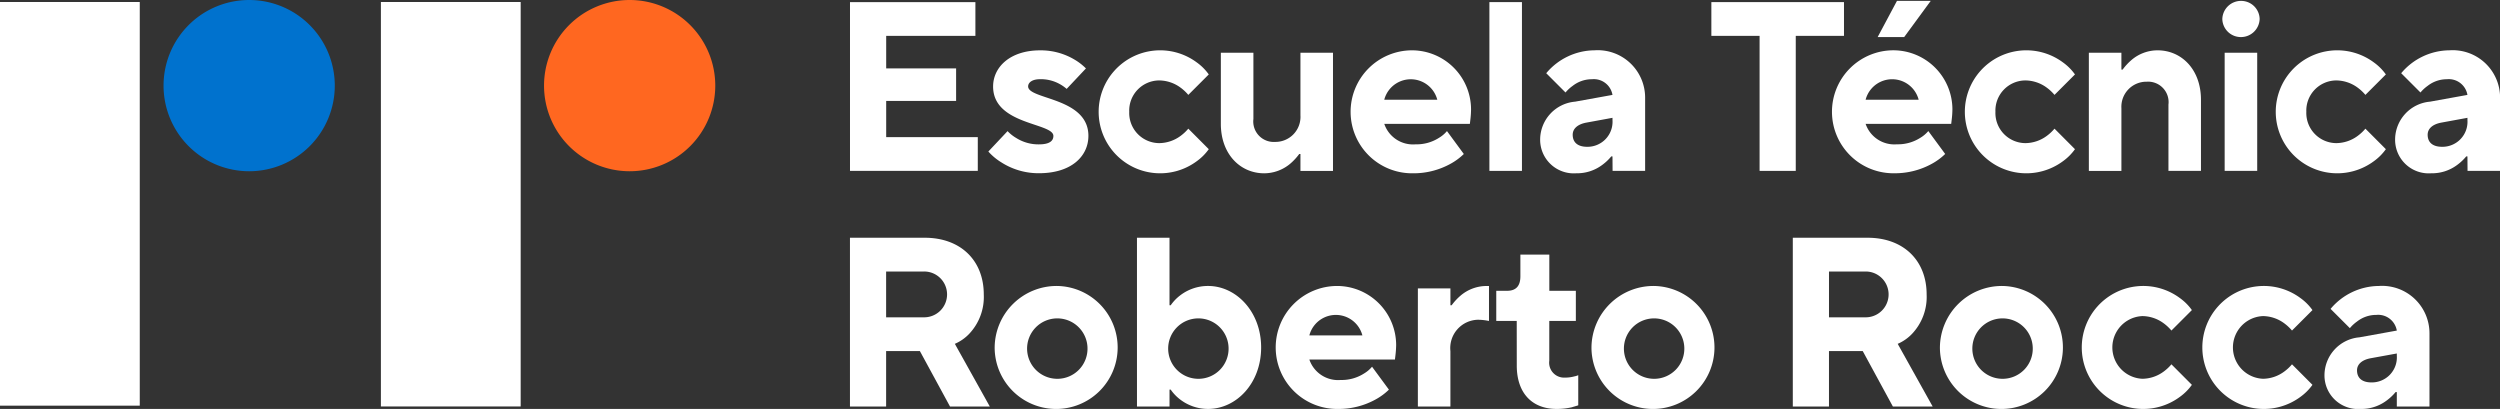 <svg xmlns="http://www.w3.org/2000/svg" width="256.545" height="41.965" viewBox="0 0 256.545 41.965">
    <rect x="0" y="0" width="256.545" height="41.965" fill="#333333" stroke="none"/>
    <g id="Grupo_23439" data-name="Grupo 23439" transform="translate(0 0)">
    <rect id="Rectángulo_23" data-name="Rectángulo 23" width="14.343" height="41.506" transform="translate(39.087 0.205)" fill="#fff"></rect>
    <path id="Trazado_85" data-name="Trazado 85" d="M175.126,8.786A8.786,8.786,0,1,1,166.34,0a8.786,8.786,0,0,1,8.786,8.786" transform="translate(-101.726 0)" fill="#ff6720"></path>
    <rect id="Rectángulo_25" data-name="Rectángulo 25" width="14.342" height="41.423" transform="translate(0 0.205)" fill="#fff"></rect>
    <path id="Trazado_86" data-name="Trazado 86" d="M64.936,8.786A8.786,8.786,0,1,1,56.15,0a8.786,8.786,0,0,1,8.786,8.786" transform="translate(-30.581 0)" fill="#0072ce"></path>
    <path id="Trazado_87" data-name="Trazado 87" d="M246.157.609v17.32h13.114V14.465h-9.4V10.753h7.175V7.413h-7.175V4.073h9.155V.609Z" transform="translate(-158.932 -0.393)" fill="#fff"></path>
    <path id="Trazado_88" data-name="Trazado 88" d="M288.186,22.864a3.941,3.941,0,0,0,.866.693,4.268,4.268,0,0,0,2.35.668c1.114,0,1.485-.371,1.485-.866,0-1.361-6.186-1.114-6.186-5.072,0-1.979,1.732-3.711,4.825-3.711a6.774,6.774,0,0,1,3.514.94,5.781,5.781,0,0,1,1.188.916l-1.979,2.1a4.085,4.085,0,0,0-.717-.5,3.977,3.977,0,0,0-2-.495c-.866,0-1.237.371-1.237.742,0,1.361,6.186,1.113,6.186,5.072,0,2.078-1.732,3.835-5.072,3.835a7.08,7.08,0,0,1-3.86-1.113,5.926,5.926,0,0,1-1.336-1.113Z" transform="translate(-184.791 -9.41)" fill="#fff"></path>
    <path id="Trazado_89" data-name="Trazado 89" d="M329.094,24.719a5.32,5.32,0,0,1-1.237,1.237,6.31,6.31,0,1,1,0-10.145,5.32,5.32,0,0,1,1.237,1.237l-2.1,2.1a4.5,4.5,0,0,0-.792-.742,3.745,3.745,0,0,0-2.177-.742,3.093,3.093,0,0,0-3.093,3.217,3.093,3.093,0,0,0,3.093,3.216,3.745,3.745,0,0,0,2.177-.742,4.5,4.5,0,0,0,.792-.742Z" transform="translate(-205.052 -9.41)" fill="#fff"></path>
    <path id="Trazado_90" data-name="Trazado 90" d="M353.559,15.273h3.34v6.8a2.1,2.1,0,0,0,2.227,2.35,2.569,2.569,0,0,0,2.6-2.722V15.273h3.34V27.4h-3.34V25.665H361.6a5.8,5.8,0,0,1-.916.99,4.18,4.18,0,0,1-2.672.99c-2.474,0-4.454-1.979-4.454-5.072Z" transform="translate(-228.277 -9.861)" fill="#fff"></path>
    <path id="Trazado_91" data-name="Trazado 91" d="M400.007,19.646a2.813,2.813,0,0,0-5.443,0Zm2.722,5.567a6.244,6.244,0,0,1-1.336.99,7.842,7.842,0,0,1-3.86.99,6.31,6.31,0,1,1-.124-12.619,6.072,6.072,0,0,1,6.062,6.062A9.689,9.689,0,0,1,403.4,21.7l-.05.421h-8.784a3.115,3.115,0,0,0,3.217,2.1,4.261,4.261,0,0,0,2.4-.668,3.192,3.192,0,0,0,.817-.693Z" transform="translate(-252.515 -9.41)" fill="#fff"></path>
    <rect id="Rectángulo_28" data-name="Rectángulo 28" width="3.34" height="17.32" transform="translate(152.839 0.216)" fill="#fff"></rect>
    <path id="Trazado_92" data-name="Trazado 92" d="M453.453,21.5,450.731,22c-.866.173-1.361.619-1.361,1.237,0,.767.495,1.237,1.485,1.237a2.569,2.569,0,0,0,2.6-2.722Zm0,3.959h-.124a5.055,5.055,0,0,1-.916.866,4.3,4.3,0,0,1-2.672.866,3.449,3.449,0,0,1-3.711-3.464,3.921,3.921,0,0,1,3.587-3.885l3.835-.693a1.938,1.938,0,0,0-2.1-1.608,3.187,3.187,0,0,0-2,.693,3.689,3.689,0,0,0-.718.668l-1.98-1.979a6.529,6.529,0,0,1,4.949-2.351,4.866,4.866,0,0,1,5.2,4.825v7.547h-3.34Z" transform="translate(-287.983 -9.41)" fill="#fff"></path>
    <path id="Trazado_93" data-name="Trazado 93" d="M495.61.609V4.073h4.948V17.929h3.712V4.073h4.949V.609Z" transform="translate(-319.993 -0.393)" fill="#fff"></path>
    <path id="Trazado_94" data-name="Trazado 94" d="M537.185.259h3.464L537.927,3.97h-2.722ZM539.412,10.4a2.813,2.813,0,0,0-5.443,0Zm2.722,5.567a6.24,6.24,0,0,1-1.336.99,7.842,7.842,0,0,1-3.86.99,6.31,6.31,0,1,1-.124-12.619,6.072,6.072,0,0,1,6.062,6.062,9.677,9.677,0,0,1-.074,1.064l-.05.421h-8.784a3.115,3.115,0,0,0,3.217,2.1,4.262,4.262,0,0,0,2.4-.668,3.188,3.188,0,0,0,.817-.693Z" transform="translate(-342.523 -0.167)" fill="#fff"></path>
    <path id="Trazado_95" data-name="Trazado 95" d="M579.949,24.719a5.327,5.327,0,0,1-1.237,1.237,6.31,6.31,0,1,1,0-10.145,5.327,5.327,0,0,1,1.237,1.237l-2.1,2.1a4.5,4.5,0,0,0-.792-.742,3.745,3.745,0,0,0-2.177-.742,3.093,3.093,0,0,0-3.093,3.217,3.093,3.093,0,0,0,3.093,3.216,3.745,3.745,0,0,0,2.177-.742,4.5,4.5,0,0,0,.792-.742Z" transform="translate(-367.02 -9.41)" fill="#fff"></path>
    <path id="Trazado_96" data-name="Trazado 96" d="M604.932,14.822h3.34v1.732h.124a5.81,5.81,0,0,1,.915-.99,4.125,4.125,0,0,1,2.672-.99c2.474,0,4.454,1.979,4.454,5.072v7.3H613.1v-6.8a2.1,2.1,0,0,0-2.227-2.351,2.569,2.569,0,0,0-2.6,2.722v6.433h-3.34Z" transform="translate(-390.578 -9.41)" fill="#fff"></path>
    <path id="Trazado_97" data-name="Trazado 97" d="M643.81,5.579h3.34V17.7h-3.34Zm1.683-5.32A1.9,1.9,0,0,1,647.4,2.115a1.919,1.919,0,0,1-1.93,1.856,1.9,1.9,0,0,1-1.9-1.856,1.918,1.918,0,0,1,1.93-1.856" transform="translate(-415.52 -0.167)" fill="#fff"></path>
    <path id="Trazado_98" data-name="Trazado 98" d="M669.983,24.719a5.326,5.326,0,0,1-1.237,1.237,6.31,6.31,0,1,1,0-10.145,5.326,5.326,0,0,1,1.237,1.237l-2.1,2.1a4.5,4.5,0,0,0-.792-.742,3.746,3.746,0,0,0-2.177-.742,3.093,3.093,0,0,0-3.093,3.217,3.093,3.093,0,0,0,3.093,3.216,3.746,3.746,0,0,0,2.177-.742,4.5,4.5,0,0,0,.792-.742Z" transform="translate(-425.15 -9.41)" fill="#fff"></path>
    <path id="Trazado_99" data-name="Trazado 99" d="M701.048,21.5,698.326,22c-.866.173-1.361.619-1.361,1.237,0,.767.495,1.237,1.485,1.237a2.569,2.569,0,0,0,2.6-2.722Zm0,3.959h-.124a5.045,5.045,0,0,1-.916.866,4.294,4.294,0,0,1-2.672.866,3.449,3.449,0,0,1-3.711-3.464,3.921,3.921,0,0,1,3.587-3.885l3.835-.693a1.939,1.939,0,0,0-2.1-1.608,3.188,3.188,0,0,0-2,.693,3.7,3.7,0,0,0-.718.668l-1.98-1.979a6.53,6.53,0,0,1,4.949-2.351,4.866,4.866,0,0,1,5.2,4.825v7.547h-3.34Z" transform="translate(-447.844 -9.41)" fill="#fff"></path>
    <path id="Trazado_100" data-name="Trazado 100" d="M253.7,77.016a2.351,2.351,0,1,0,0-4.7h-3.835v4.7Zm-7.546-8.165h7.67c3.711,0,6.062,2.351,6.062,5.815a5.506,5.506,0,0,1-1.484,4.033,4.477,4.477,0,0,1-1.485,1.039l3.588,6.433h-4.083l-3.093-5.691h-3.464v5.691h-3.711Z" transform="translate(-158.933 -44.454)" fill="#fff"></path>
    <path id="Trazado_101" data-name="Trazado 101" d="M297.582,89.126a3.1,3.1,0,1,0-3.093,3.217,3.093,3.093,0,0,0,3.093-3.217m-3.093-6.309a6.311,6.311,0,1,1-6.433,6.309,6.363,6.363,0,0,1,6.433-6.309" transform="translate(-185.986 -53.471)" fill="#fff"></path>
    <path id="Trazado_102" data-name="Trazado 102" d="M338.659,80.109a3.1,3.1,0,1,0-3.093,3.217,3.093,3.093,0,0,0,3.093-3.217m-9.4-11.258h3.34v6.928h.124a4.433,4.433,0,0,1,.94-.99,4.687,4.687,0,0,1,2.895-.99c2.87,0,5.443,2.623,5.443,6.309,0,3.712-2.573,6.309-5.443,6.309a4.687,4.687,0,0,1-2.895-.99,4.433,4.433,0,0,1-.94-.99H332.6v1.732h-3.34Z" transform="translate(-212.586 -44.454)" fill="#fff"></path>
    <path id="Trazado_103" data-name="Trazado 103" d="M378.319,87.889a2.813,2.813,0,0,0-5.443,0Zm2.722,5.567a6.233,6.233,0,0,1-1.336.99,7.843,7.843,0,0,1-3.86.99,6.31,6.31,0,1,1-.124-12.619,6.072,6.072,0,0,1,6.062,6.062,9.664,9.664,0,0,1-.074,1.064l-.05.421h-8.784a3.115,3.115,0,0,0,3.217,2.1,4.261,4.261,0,0,0,2.4-.668,3.2,3.2,0,0,0,.817-.693Z" transform="translate(-238.513 -53.471)" fill="#fff"></path>
    <path id="Trazado_104" data-name="Trazado 104" d="M410.612,83.065h3.34V84.8h.124a5.793,5.793,0,0,1,.915-.99,4.124,4.124,0,0,1,2.672-.99h.247v3.587l-.272-.049a5.82,5.82,0,0,0-.841-.074,2.907,2.907,0,0,0-2.846,3.217v5.691h-3.34Z" transform="translate(-265.113 -53.472)" fill="#fff"></path>
    <path id="Trazado_105" data-name="Trazado 105" d="M435.41,80.543h-2.1V77.451h1.114c.915,0,1.361-.5,1.361-1.485V73.739h2.969v3.712h2.722v3.093H438.75v4.083a1.532,1.532,0,0,0,1.608,1.732,3.669,3.669,0,0,0,.965-.124,1.87,1.87,0,0,0,.4-.124V89.2c-.2.074-.421.124-.643.2a6.862,6.862,0,0,1-1.584.173c-2.474,0-4.082-1.584-4.082-4.453Z" transform="translate(-279.766 -47.61)" fill="#fff"></path>
    <path id="Trazado_106" data-name="Trazado 106" d="M470.418,89.126a3.1,3.1,0,1,0-3.093,3.217,3.093,3.093,0,0,0,3.093-3.217m-3.093-6.309a6.311,6.311,0,1,1-6.433,6.309,6.363,6.363,0,0,1,6.433-6.309" transform="translate(-297.578 -53.471)" fill="#fff"></path>
    <path id="Trazado_107" data-name="Trazado 107" d="M526.748,77.016a2.351,2.351,0,0,0,0-4.7h-3.835v4.7ZM519.2,68.851h7.671c3.711,0,6.062,2.351,6.062,5.815a5.507,5.507,0,0,1-1.484,4.033,4.476,4.476,0,0,1-1.485,1.039l3.588,6.433h-4.083l-3.093-5.691h-3.464v5.691H519.2Z" transform="translate(-335.226 -44.454)" fill="#fff"></path>
    <path id="Trazado_108" data-name="Trazado 108" d="M571.324,89.126a3.1,3.1,0,1,0-3.093,3.217,3.093,3.093,0,0,0,3.093-3.217m-3.093-6.309a6.311,6.311,0,1,1-6.433,6.309,6.363,6.363,0,0,1,6.433-6.309" transform="translate(-362.728 -53.471)" fill="#fff"></path>
    <path id="Trazado_109" data-name="Trazado 109" d="M613.805,92.962a5.334,5.334,0,0,1-1.237,1.237,6.31,6.31,0,1,1,0-10.145,5.328,5.328,0,0,1,1.237,1.237l-2.1,2.1a4.526,4.526,0,0,0-.792-.742,3.748,3.748,0,0,0-2.177-.742,3.219,3.219,0,0,0,0,6.433,3.745,3.745,0,0,0,2.177-.742,4.5,4.5,0,0,0,.792-.742Z" transform="translate(-388.878 -53.471)" fill="#fff"></path>
    <path id="Trazado_110" data-name="Trazado 110" d="M648.722,92.962a5.326,5.326,0,0,1-1.237,1.237,6.31,6.31,0,1,1,0-10.145,5.32,5.32,0,0,1,1.237,1.237l-2.1,2.1a4.54,4.54,0,0,0-.792-.742,3.749,3.749,0,0,0-2.177-.742,3.219,3.219,0,0,0,0,6.433,3.746,3.746,0,0,0,2.177-.742,4.511,4.511,0,0,0,.792-.742Z" transform="translate(-411.422 -53.471)" fill="#fff"></path>
    <path id="Trazado_111" data-name="Trazado 111" d="M680.6,89.745l-2.722.495c-.866.173-1.361.619-1.361,1.237,0,.767.495,1.237,1.485,1.237a2.569,2.569,0,0,0,2.6-2.722Zm0,3.959h-.124a5.056,5.056,0,0,1-.916.866,4.3,4.3,0,0,1-2.672.866,3.449,3.449,0,0,1-3.711-3.464,3.92,3.92,0,0,1,3.587-3.885l3.836-.693a1.939,1.939,0,0,0-2.1-1.608,3.186,3.186,0,0,0-2,.693,3.683,3.683,0,0,0-.717.668l-1.98-1.979a6.529,6.529,0,0,1,4.949-2.351,4.866,4.866,0,0,1,5.2,4.825v7.547H680.6Z" transform="translate(-434.644 -53.471)" fill="#fff"></path>
    </g>
</svg>